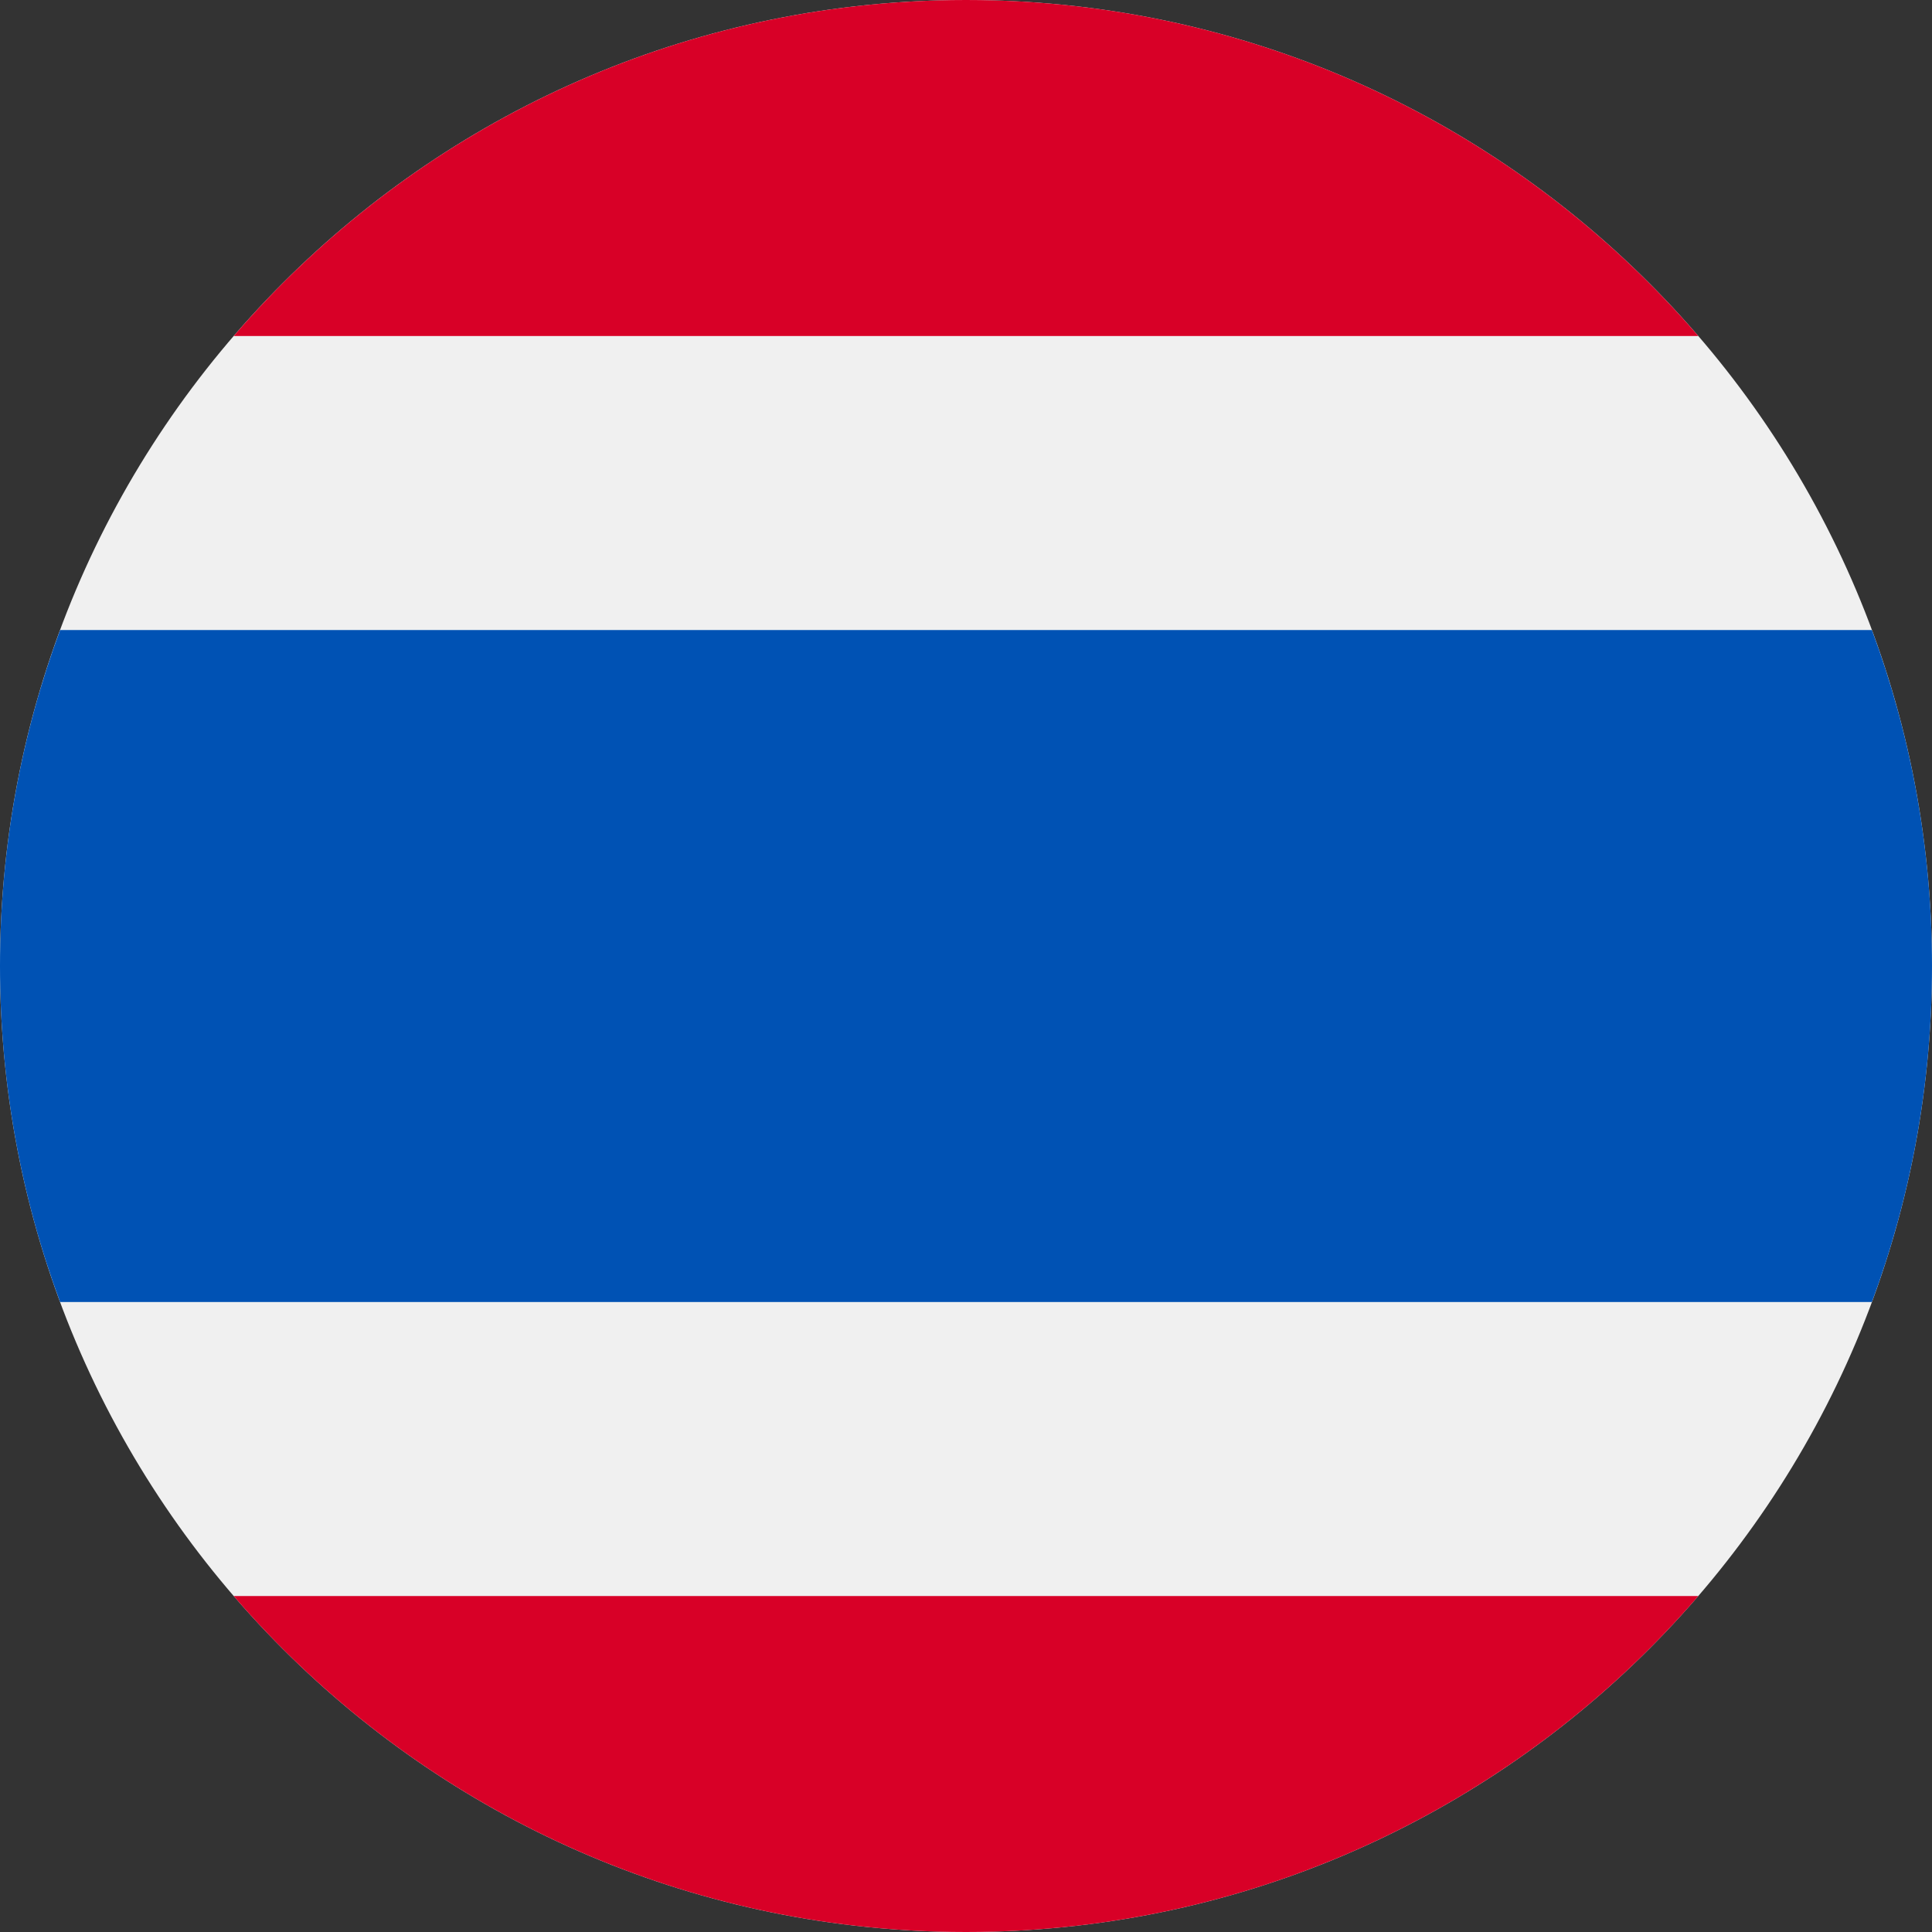 <?xml version="1.0" encoding="UTF-8"?> <svg xmlns="http://www.w3.org/2000/svg" width="28" height="28" viewBox="0 0 28 28" fill="none"><rect x="0" y="0" width="28" height="28" fill="#333333" stroke="none"/><g clip-path="url(#clip0_5268_6677)"><path d="M14 28C21.732 28 28 21.732 28 14C28 6.268 21.732 0 14 0C6.268 0 0 6.268 0 14C0 21.732 6.268 28 14 28Z" fill="#F0F0F0"></path><path d="M27.129 9.131H0.871C0.308 10.648 0 12.288 0 14C0 15.713 0.308 17.353 0.871 18.87H27.129C27.692 17.353 28 15.713 28 14C28 12.288 27.692 10.648 27.129 9.131Z" fill="#0052B4"></path><path d="M14 0C9.757 0 5.955 1.888 3.387 4.87H24.613C22.045 1.888 18.243 0 14 0V0Z" fill="#D80027"></path><path d="M24.613 23.131H3.387C5.955 26.112 9.757 28 14 28C18.243 28 22.045 26.112 24.613 23.131Z" fill="#D80027"></path></g><defs><clipPath id="clip0_5268_6677"><rect width="28" height="28" fill="white"></rect></clipPath></defs></svg> 